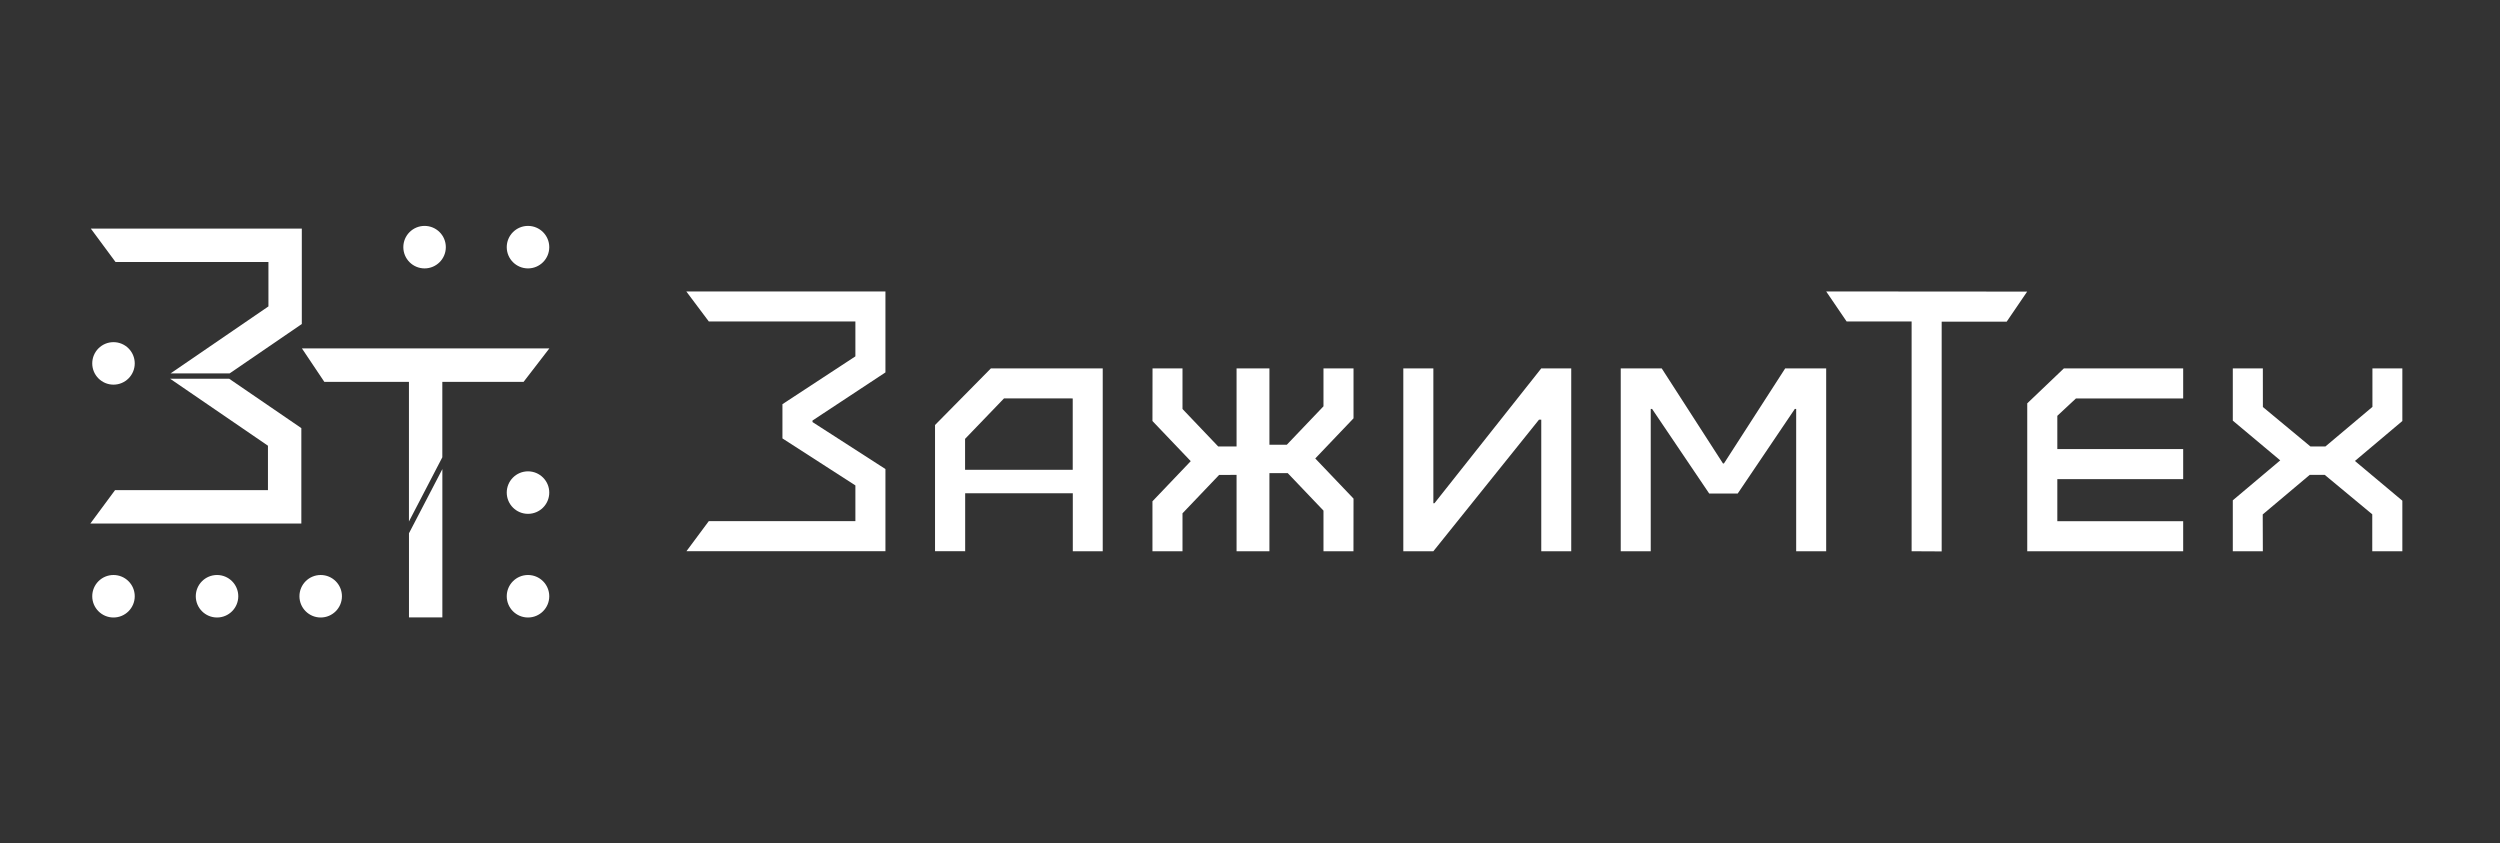 <svg width="166" height="56" viewBox="0 0 166 56" fill="none" xmlns="http://www.w3.org/2000/svg">
<rect x="0" y="0" width="166" height="56" fill="#333333" stroke="none"/>
<path d="M45.581 36.599L47.063 34.604H56.798V32.232L51.954 29.111V26.837L56.798 23.662V21.347H47.066L45.57 19.352H58.793V24.728L53.95 27.923V28.025L58.793 31.144V36.599H45.581Z" fill="white"/>
<path d="M102.34 36.602V27.867H102.189L95.175 36.602H93.18V24.461H95.175V33.416L95.249 33.414L102.34 24.461H104.33V36.602H102.34Z" fill="white"/>
<path d="M134.609 36.602V26.782L137.042 24.461H144.963V26.456L137.844 26.456L136.606 27.611V29.818L144.963 29.817V31.814L136.606 31.813V34.607L144.963 34.607V36.602H134.609Z" fill="white"/>
<path d="M71.234 36.602V32.752H64.087V36.602L62.086 36.598V28.22L65.796 24.461L73.221 24.461V36.602H71.234H71.234ZM64.081 29.14V31.195H71.229V26.456L66.665 26.455L64.081 29.14Z" fill="white"/>
<path d="M89.874 24.461H87.879V26.979L85.446 29.529L84.29 29.53V24.461H83.198V24.461L82.108 24.461L82.108 29.646H80.889L78.518 27.158V24.461L76.528 24.461L76.523 27.956L79.065 30.621L76.523 33.286V36.602H78.518V34.084L80.951 31.534L82.108 31.533V36.602H83.198V36.602L84.289 36.602L84.29 31.418H85.508L87.879 33.905V36.602L89.87 36.602L89.874 33.107L87.333 30.442L89.874 27.777V24.461Z" fill="white"/>
<path d="M118.537 24.461L114.469 30.775H114.437H114.406L110.338 24.461H107.617V36.602H109.609V27.153H109.699L113.49 32.769H114.437H115.385L119.176 27.153H119.266V36.602H121.258V24.461H118.537Z" fill="white"/>
<path d="M121.258 19.352L122.617 21.347H126.931V36.603L128.927 36.613V21.357H133.245L134.604 19.362L121.258 19.352Z" fill="white"/>
<path d="M159.516 24.462L157.529 24.461V27.018L154.409 29.644L153.411 29.644L150.256 27.026L150.253 24.461L148.258 24.461V27.93L151.407 30.568L148.258 33.221V36.602H150.253L150.245 34.158L153.365 31.532L154.363 31.532L157.518 34.15V36.603H159.516V33.246L156.367 30.608L159.516 27.955V24.462Z" fill="white"/>
<path d="M7.536 41.002C8.315 41.002 8.947 40.37 8.947 39.591C8.947 38.811 8.315 38.18 7.536 38.18C6.757 38.18 6.125 38.811 6.125 39.591C6.125 40.37 6.757 41.002 7.536 41.002Z" fill="white"/>
<path d="M7.536 25.541C8.315 25.541 8.947 24.909 8.947 24.13C8.947 23.351 8.315 22.719 7.536 22.719C6.757 22.719 6.125 23.351 6.125 24.13C6.125 24.909 6.757 25.541 7.536 25.541Z" fill="white"/>
<path d="M14.411 41.002C15.19 41.002 15.822 40.37 15.822 39.591C15.822 38.811 15.19 38.18 14.411 38.18C13.632 38.18 13 38.811 13 39.591C13 40.37 13.632 41.002 14.411 41.002Z" fill="white"/>
<path d="M21.294 41.002C22.073 41.002 22.705 40.37 22.705 39.591C22.705 38.811 22.073 38.18 21.294 38.18C20.515 38.18 19.883 38.811 19.883 39.591C19.883 40.37 20.515 41.002 21.294 41.002Z" fill="white"/>
<path d="M28.192 17.822C28.972 17.822 29.603 17.19 29.603 16.411C29.603 15.632 28.972 15 28.192 15C27.413 15 26.781 15.632 26.781 16.411C26.781 17.19 27.413 17.822 28.192 17.822Z" fill="white"/>
<path d="M35.059 17.822C35.839 17.822 36.471 17.19 36.471 16.411C36.471 15.632 35.839 15 35.059 15C34.28 15 33.648 15.632 33.648 16.411C33.648 17.19 34.28 17.822 35.059 17.822Z" fill="white"/>
<path d="M35.059 41.002C35.839 41.002 36.471 40.37 36.471 39.591C36.471 38.811 35.839 38.18 35.059 38.18C34.28 38.18 33.648 38.811 33.648 39.591C33.648 40.37 34.28 41.002 35.059 41.002Z" fill="white"/>
<path d="M35.059 34.119C35.839 34.119 36.471 33.487 36.471 32.708C36.471 31.929 35.839 31.297 35.059 31.297C34.28 31.297 33.648 31.929 33.648 32.708C33.648 33.487 34.28 34.119 35.059 34.119Z" fill="white"/>
<path d="M6 34.761L7.639 32.545H17.792V29.596L11.295 25.148H15.217L20.009 28.427V34.761H6Z" fill="white"/>
<path d="M6.031 15.18L7.67 17.396H17.824V20.345L11.326 24.793H15.249L20.04 21.514V15.18H6.031Z" fill="white"/>
<path d="M36.478 23.133H20.047L21.537 25.358H27.154V34.627L29.37 30.364V25.358H34.764L36.478 23.133Z" fill="white"/>
<path d="M27.156 40.994V35.408L29.373 31.148V40.994H27.156Z" fill="white"/>
</svg>
